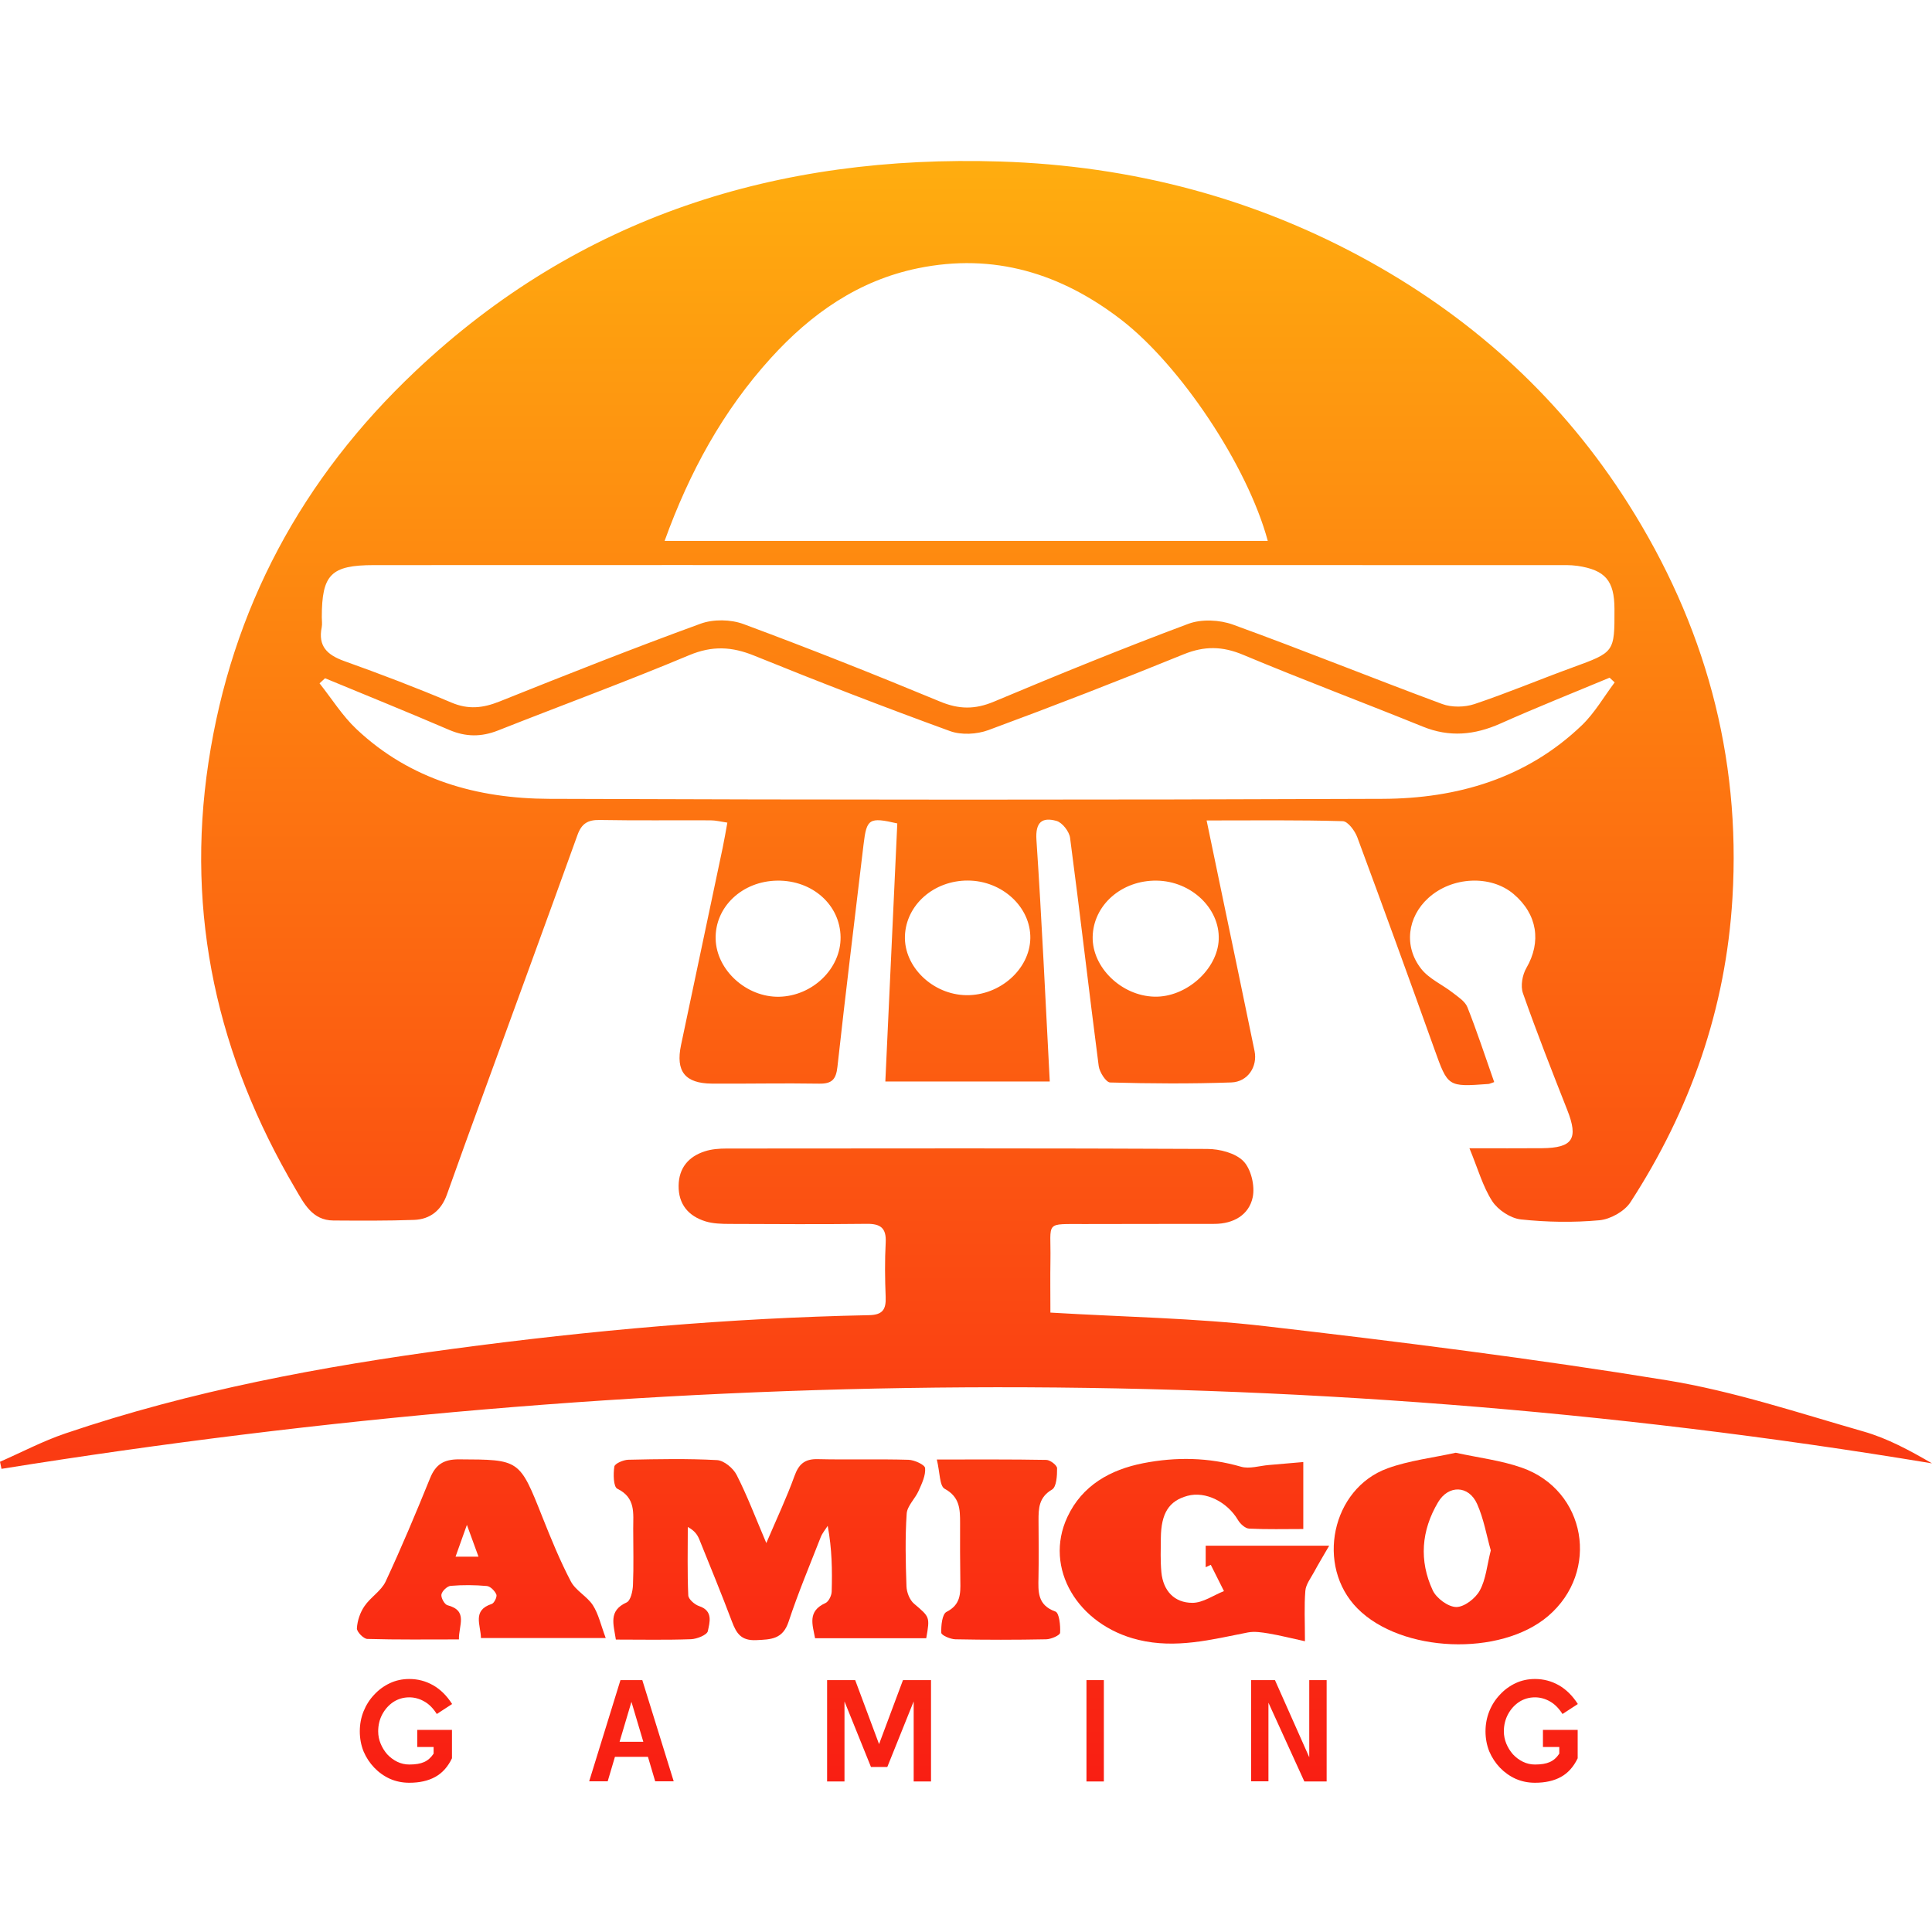 <?xml version="1.0" encoding="UTF-8"?>
<svg xmlns="http://www.w3.org/2000/svg" width="48" height="48" viewBox="0 0 48 48" fill="none">
  <g clip-path="url(#clip0_16998_8814)">
    <path d="M37.123 26.884C37.042 26.911 37.011 26.928 36.979 26.931C35.965 27.006 35.973 27.002 35.637 26.065C35.008 24.308 34.371 22.553 33.722 20.803C33.662 20.641 33.488 20.406 33.361 20.402C32.262 20.37 31.162 20.384 29.978 20.384C30.113 21.032 30.233 21.612 30.354 22.192C30.626 23.499 30.901 24.805 31.169 26.113C31.248 26.499 31.002 26.879 30.591 26.893C29.589 26.928 28.584 26.922 27.582 26.894C27.48 26.892 27.317 26.638 27.297 26.485C27.052 24.597 26.835 22.705 26.586 20.817C26.566 20.659 26.392 20.435 26.247 20.395C25.893 20.297 25.721 20.423 25.75 20.866C25.883 22.849 25.973 24.836 26.081 26.87C24.722 26.87 23.397 26.87 21.996 26.87C22.095 24.73 22.194 22.59 22.293 20.458C21.594 20.296 21.531 20.339 21.455 20.978C21.237 22.82 21.009 24.66 20.806 26.503C20.771 26.824 20.665 26.929 20.346 26.923C19.46 26.908 18.573 26.928 17.687 26.922C17.018 26.917 16.783 26.617 16.92 25.964C17.263 24.331 17.61 22.698 17.954 21.066C17.995 20.872 18.027 20.677 18.071 20.438C17.907 20.414 17.782 20.381 17.657 20.381C16.738 20.376 15.818 20.389 14.898 20.372C14.602 20.367 14.448 20.464 14.347 20.746C13.568 22.91 12.775 25.07 11.988 27.231C11.691 28.046 11.393 28.86 11.104 29.677C10.965 30.068 10.691 30.293 10.288 30.308C9.62 30.332 8.951 30.327 8.283 30.323C7.756 30.32 7.55 29.895 7.336 29.53C5.406 26.252 4.608 22.735 5.178 18.95C5.756 15.115 7.506 11.881 10.315 9.227C14.394 5.37 19.323 3.839 24.852 4.013C28.114 4.116 31.197 4.922 34.05 6.511C36.676 7.974 38.835 9.961 40.45 12.51C42.346 15.502 43.256 18.763 43.042 22.314C42.878 25.059 41.998 27.572 40.508 29.869C40.361 30.096 40.01 30.292 39.736 30.317C39.09 30.376 38.43 30.365 37.785 30.296C37.529 30.268 37.217 30.062 37.075 29.844C36.839 29.479 36.719 29.038 36.508 28.528C37.184 28.528 37.746 28.532 38.308 28.527C39.078 28.52 39.22 28.292 38.938 27.577C38.559 26.615 38.18 25.652 37.837 24.676C37.774 24.497 37.822 24.222 37.922 24.05C38.299 23.401 38.198 22.714 37.604 22.211C37.036 21.731 36.073 21.776 35.486 22.311C34.97 22.78 34.868 23.509 35.309 24.07C35.504 24.319 35.833 24.461 36.092 24.663C36.227 24.769 36.399 24.877 36.457 25.023C36.696 25.625 36.897 26.242 37.123 26.884ZM24.042 14.039C19.125 14.039 14.208 14.037 9.291 14.04C8.22 14.041 7.996 14.273 7.995 15.335C7.995 15.418 8.009 15.505 7.993 15.585C7.897 16.056 8.132 16.273 8.552 16.424C9.447 16.744 10.337 17.083 11.213 17.454C11.635 17.634 11.998 17.593 12.409 17.429C14.067 16.765 15.728 16.107 17.405 15.496C17.721 15.38 18.155 15.387 18.472 15.505C20.114 16.114 21.742 16.761 23.36 17.432C23.828 17.626 24.225 17.629 24.692 17.433C26.292 16.761 27.901 16.105 29.526 15.498C29.852 15.377 30.302 15.398 30.634 15.519C32.376 16.151 34.094 16.847 35.831 17.491C36.069 17.579 36.391 17.573 36.634 17.492C37.457 17.216 38.259 16.878 39.075 16.581C40.111 16.202 40.114 16.209 40.111 15.128C40.109 14.429 39.885 14.162 39.194 14.059C39.013 14.033 38.827 14.04 38.643 14.04C33.776 14.039 28.909 14.039 24.042 14.039ZM8.076 16.851C8.03 16.893 7.984 16.935 7.939 16.977C8.243 17.36 8.506 17.785 8.858 18.116C10.196 19.377 11.862 19.84 13.64 19.847C20.544 19.873 27.447 19.875 34.351 19.847C36.2 19.84 37.925 19.341 39.304 18.016C39.621 17.71 39.848 17.311 40.116 16.954C40.074 16.915 40.032 16.876 39.99 16.837C39.086 17.214 38.175 17.576 37.281 17.975C36.637 18.262 36.013 18.323 35.348 18.052C33.863 17.45 32.362 16.887 30.884 16.268C30.371 16.053 29.925 16.046 29.41 16.255C27.803 16.909 26.185 17.538 24.557 18.139C24.27 18.245 23.882 18.266 23.601 18.163C21.97 17.569 20.35 16.944 18.742 16.291C18.183 16.063 17.697 16.038 17.123 16.278C15.554 16.936 13.955 17.523 12.372 18.149C11.959 18.312 11.573 18.311 11.162 18.135C10.138 17.695 9.105 17.277 8.076 16.851ZM31.498 13.439C30.989 11.557 29.319 9.076 27.868 7.953C26.362 6.788 24.689 6.278 22.804 6.665C21.328 6.968 20.152 7.793 19.152 8.895C17.961 10.207 17.131 11.724 16.512 13.439C21.53 13.439 26.492 13.439 31.498 13.439ZM27.147 23.278C27.134 24.036 27.862 24.741 28.68 24.762C29.468 24.783 30.253 24.084 30.279 23.337C30.306 22.566 29.594 21.891 28.739 21.879C27.867 21.866 27.161 22.487 27.147 23.278ZM19.312 21.879C18.439 21.89 17.759 22.534 17.78 23.329C17.8 24.103 18.546 24.78 19.357 24.764C20.189 24.746 20.894 24.062 20.884 23.283C20.874 22.483 20.186 21.868 19.312 21.879ZM24.01 24.725C24.845 24.735 25.584 24.078 25.598 23.312C25.612 22.537 24.898 21.878 24.044 21.877C23.2 21.875 22.511 22.482 22.483 23.252C22.455 24.02 23.175 24.714 24.01 24.725Z" fill="url(#paint0_linear_16998_8814)"></path>
    <path d="M26.097 32.611C27.929 32.721 29.69 32.746 31.43 32.948C34.764 33.334 38.097 33.753 41.409 34.292C43.064 34.561 44.678 35.101 46.298 35.565C46.892 35.734 47.448 36.036 48 36.357C31.997 33.699 16.017 33.933 0.037 36.493C0.025 36.434 0.012 36.375 0 36.317C0.54 36.08 1.066 35.803 1.622 35.614C4.751 34.552 7.981 33.95 11.249 33.512C14.682 33.052 18.126 32.745 21.589 32.675C21.932 32.669 22.016 32.53 22.004 32.222C21.986 31.771 21.981 31.318 22.005 30.868C22.023 30.511 21.877 30.402 21.536 30.406C20.399 30.419 19.262 30.413 18.124 30.408C17.925 30.407 17.717 30.402 17.53 30.345C17.104 30.214 16.854 29.92 16.86 29.457C16.866 29.019 17.104 28.736 17.509 28.605C17.679 28.549 17.87 28.535 18.051 28.535C22.032 28.531 26.013 28.526 29.993 28.545C30.302 28.546 30.695 28.646 30.894 28.851C31.084 29.048 31.181 29.463 31.124 29.742C31.032 30.186 30.645 30.405 30.176 30.407C29.106 30.411 28.035 30.406 26.965 30.411C25.932 30.416 26.114 30.324 26.098 31.303C26.091 31.734 26.097 32.165 26.097 32.611Z" fill="url(#paint1_linear_16998_8814)"></path>
    <path d="M19.039 38.337C19.309 37.704 19.549 37.198 19.737 36.675C19.844 36.377 19.99 36.245 20.314 36.252C21.066 36.27 21.818 36.246 22.57 36.268C22.717 36.272 22.976 36.39 22.984 36.474C23.001 36.656 22.904 36.857 22.824 37.037C22.737 37.235 22.539 37.412 22.526 37.608C22.486 38.206 22.5 38.81 22.521 39.411C22.526 39.559 22.599 39.75 22.709 39.843C23.097 40.175 23.108 40.162 23.012 40.701C22.107 40.701 21.196 40.701 20.25 40.701C20.189 40.366 20.054 40.032 20.507 39.828C20.588 39.792 20.66 39.642 20.663 39.543C20.678 39.014 20.671 38.483 20.564 37.909C20.506 38.001 20.432 38.087 20.392 38.187C20.119 38.885 19.828 39.578 19.593 40.289C19.448 40.728 19.158 40.732 18.784 40.749C18.413 40.765 18.296 40.58 18.187 40.292C17.928 39.606 17.65 38.928 17.375 38.248C17.329 38.134 17.259 38.029 17.088 37.938C17.088 38.504 17.075 39.072 17.1 39.637C17.105 39.732 17.258 39.866 17.369 39.903C17.726 40.021 17.63 40.311 17.586 40.525C17.566 40.62 17.316 40.72 17.167 40.726C16.553 40.748 15.937 40.735 15.301 40.735C15.244 40.352 15.11 40.019 15.568 39.812C15.668 39.767 15.72 39.532 15.726 39.381C15.746 38.914 15.732 38.446 15.732 37.978C15.731 37.599 15.799 37.211 15.337 36.987C15.24 36.94 15.234 36.62 15.263 36.437C15.275 36.361 15.487 36.27 15.61 36.267C16.345 36.251 17.082 36.236 17.815 36.276C17.988 36.286 18.217 36.477 18.302 36.645C18.562 37.154 18.765 37.693 19.039 38.337Z" fill="url(#paint2_linear_16998_8814)"></path>
    <path d="M32.421 40.776C32.071 40.7 31.797 40.63 31.519 40.583C31.349 40.555 31.167 40.526 31.002 40.558C30.103 40.734 29.218 40.968 28.283 40.742C26.775 40.377 25.925 38.958 26.519 37.689C26.887 36.902 27.585 36.513 28.407 36.352C29.219 36.194 30.029 36.207 30.836 36.441C31.044 36.5 31.293 36.417 31.522 36.398C31.797 36.375 32.071 36.351 32.38 36.324C32.38 36.902 32.38 37.41 32.38 37.988C31.922 37.988 31.477 38 31.033 37.978C30.936 37.973 30.813 37.859 30.757 37.764C30.487 37.309 29.948 37.042 29.501 37.164C29.043 37.289 28.848 37.594 28.841 38.209C28.838 38.493 28.828 38.778 28.854 39.06C28.898 39.52 29.173 39.823 29.628 39.822C29.888 39.821 30.148 39.634 30.409 39.53C30.3 39.313 30.191 39.095 30.082 38.878C30.04 38.898 29.998 38.917 29.955 38.937C29.955 38.772 29.955 38.608 29.955 38.403C30.929 38.403 31.887 38.403 33.023 38.403C32.863 38.68 32.749 38.868 32.644 39.063C32.563 39.212 32.444 39.364 32.431 39.523C32.4 39.899 32.421 40.28 32.421 40.776Z" fill="url(#paint3_linear_16998_8814)"></path>
    <path d="M36.167 36.093C36.739 36.218 37.292 36.283 37.806 36.463C39.41 37.024 39.758 39.045 38.462 40.151C37.276 41.163 34.815 41.064 33.724 39.96C32.683 38.906 33.08 36.986 34.474 36.48C35.016 36.284 35.604 36.218 36.167 36.093ZM37.038 38.519C36.932 38.145 36.863 37.732 36.697 37.362C36.488 36.898 35.985 36.889 35.729 37.322C35.311 38.025 35.253 38.775 35.596 39.512C35.688 39.709 35.979 39.924 36.18 39.926C36.38 39.927 36.658 39.712 36.764 39.517C36.917 39.239 36.944 38.892 37.038 38.519Z" fill="url(#paint4_linear_16998_8814)"></path>
    <path d="M15.049 40.696C13.923 40.696 12.947 40.696 11.949 40.696C11.944 40.368 11.725 40.01 12.218 39.849C12.279 39.829 12.355 39.671 12.332 39.615C12.293 39.525 12.184 39.412 12.096 39.404C11.798 39.377 11.495 39.375 11.197 39.4C11.111 39.407 10.984 39.528 10.967 39.614C10.952 39.694 11.043 39.861 11.117 39.881C11.639 40.019 11.393 40.38 11.402 40.731C10.622 40.731 9.874 40.741 9.126 40.719C9.032 40.716 8.862 40.541 8.867 40.455C8.878 40.267 8.947 40.062 9.054 39.906C9.204 39.683 9.471 39.527 9.581 39.292C9.975 38.448 10.335 37.587 10.686 36.723C10.825 36.381 11.029 36.255 11.405 36.257C12.91 36.264 12.905 36.253 13.475 37.689C13.691 38.231 13.912 38.774 14.182 39.289C14.302 39.519 14.586 39.659 14.73 39.882C14.87 40.099 14.927 40.371 15.049 40.696ZM11.6 37.885C11.487 38.201 11.412 38.411 11.318 38.675C11.524 38.675 11.671 38.675 11.888 38.675C11.796 38.422 11.725 38.227 11.6 37.885Z" fill="url(#paint5_linear_16998_8814)"></path>
    <path d="M23.275 36.261C24.267 36.261 25.132 36.255 25.997 36.271C26.092 36.273 26.261 36.404 26.263 36.477C26.265 36.66 26.249 36.942 26.137 37.008C25.808 37.2 25.801 37.475 25.802 37.781C25.805 38.248 25.81 38.716 25.801 39.183C25.794 39.542 25.77 39.877 26.221 40.038C26.317 40.072 26.349 40.385 26.338 40.566C26.334 40.629 26.114 40.726 25.991 40.728C25.24 40.743 24.488 40.743 23.737 40.728C23.613 40.726 23.389 40.628 23.386 40.567C23.379 40.388 23.407 40.101 23.517 40.046C23.865 39.87 23.865 39.597 23.859 39.289C23.851 38.805 23.852 38.32 23.853 37.836C23.853 37.496 23.847 37.193 23.47 36.988C23.341 36.918 23.354 36.586 23.275 36.261Z" fill="url(#paint6_linear_16998_8814)"></path>
    <path d="M10.169 44.292C9.999 44.292 9.839 44.26 9.69 44.195C9.542 44.128 9.411 44.035 9.299 43.918C9.186 43.8 9.097 43.665 9.032 43.512C8.97 43.356 8.939 43.19 8.939 43.015C8.939 42.84 8.97 42.675 9.032 42.519C9.095 42.363 9.182 42.225 9.295 42.106C9.408 41.983 9.538 41.888 9.687 41.818C9.836 41.748 9.996 41.714 10.169 41.714C10.38 41.714 10.576 41.765 10.758 41.868C10.941 41.971 11.099 42.127 11.233 42.336L10.852 42.584C10.761 42.44 10.657 42.336 10.539 42.271C10.422 42.204 10.298 42.17 10.169 42.17C10.023 42.17 9.891 42.209 9.773 42.285C9.658 42.362 9.566 42.465 9.496 42.595C9.429 42.722 9.396 42.862 9.396 43.015C9.396 43.121 9.416 43.223 9.457 43.321C9.497 43.419 9.553 43.508 9.622 43.587C9.694 43.664 9.777 43.725 9.87 43.771C9.964 43.816 10.063 43.839 10.169 43.839C10.322 43.839 10.444 43.819 10.536 43.778C10.629 43.737 10.708 43.667 10.773 43.569V43.404H10.367V42.979H11.229V43.684C11.127 43.898 10.987 44.052 10.812 44.148C10.637 44.244 10.423 44.292 10.169 44.292Z" fill="url(#paint7_linear_16998_8814)"></path>
    <path d="M14.638 44.256L15.415 41.742H15.958L16.738 44.256H16.278L16.098 43.648H15.278L15.098 44.256H14.638ZM15.688 42.282L15.393 43.274H15.983L15.688 42.282Z" fill="url(#paint8_linear_16998_8814)"></path>
    <path d="M20.549 44.26V41.742H21.247L21.84 43.332L22.434 41.742H23.131V44.26H22.7V42.271L22.045 43.9H21.639L20.981 42.271V44.26H20.549Z" fill="url(#paint9_linear_16998_8814)"></path>
    <path d="M27.425 44.26H26.993V41.742H27.425V44.26Z" fill="url(#paint10_linear_16998_8814)"></path>
    <path d="M32.96 44.26H32.406L31.514 42.303V44.256H31.083V41.742H31.676L32.528 43.659V41.742H32.96V44.26Z" fill="url(#paint11_linear_16998_8814)"></path>
    <path d="M38.136 44.292C37.966 44.292 37.807 44.26 37.658 44.195C37.51 44.128 37.379 44.035 37.266 43.918C37.154 43.8 37.065 43.665 37 43.512C36.938 43.356 36.907 43.19 36.907 43.015C36.907 42.84 36.938 42.675 37 42.519C37.062 42.363 37.15 42.225 37.263 42.106C37.375 41.983 37.506 41.888 37.654 41.818C37.803 41.748 37.964 41.714 38.136 41.714C38.347 41.714 38.544 41.765 38.726 41.868C38.908 41.971 39.067 42.127 39.201 42.336L38.82 42.584C38.728 42.44 38.624 42.336 38.507 42.271C38.389 42.204 38.266 42.17 38.136 42.17C37.99 42.17 37.858 42.209 37.741 42.285C37.626 42.362 37.533 42.465 37.464 42.595C37.397 42.722 37.363 42.862 37.363 43.015C37.363 43.121 37.384 43.223 37.424 43.321C37.465 43.419 37.52 43.508 37.59 43.587C37.662 43.664 37.744 43.725 37.838 43.771C37.931 43.816 38.031 43.839 38.136 43.839C38.29 43.839 38.412 43.819 38.503 43.778C38.597 43.737 38.676 43.667 38.74 43.569V43.404H38.334V42.979H39.197V43.684C39.094 43.898 38.955 44.052 38.78 44.148C38.605 44.244 38.391 44.292 38.136 44.292Z" fill="url(#paint12_linear_16998_8814)"></path>
  </g>
  <defs>
    <linearGradient id="paint0_linear_16998_8814" x1="24" y1="4" x2="24" y2="44.292" gradientUnits="userSpaceOnUse">
      <stop stop-color="#FFAD0F"></stop>
      <stop offset="1" stop-color="#F91E13"></stop>
    </linearGradient>
    <linearGradient id="paint1_linear_16998_8814" x1="24" y1="4" x2="24" y2="44.292" gradientUnits="userSpaceOnUse">
      <stop stop-color="#FFAD0F"></stop>
      <stop offset="1" stop-color="#F91E13"></stop>
    </linearGradient>
    <linearGradient id="paint2_linear_16998_8814" x1="24" y1="4" x2="24" y2="44.292" gradientUnits="userSpaceOnUse">
      <stop stop-color="#FFAD0F"></stop>
      <stop offset="1" stop-color="#F91E13"></stop>
    </linearGradient>
    <linearGradient id="paint3_linear_16998_8814" x1="24" y1="4" x2="24" y2="44.292" gradientUnits="userSpaceOnUse">
      <stop stop-color="#FFAD0F"></stop>
      <stop offset="1" stop-color="#F91E13"></stop>
    </linearGradient>
    <linearGradient id="paint4_linear_16998_8814" x1="24" y1="4" x2="24" y2="44.292" gradientUnits="userSpaceOnUse">
      <stop stop-color="#FFAD0F"></stop>
      <stop offset="1" stop-color="#F91E13"></stop>
    </linearGradient>
    <linearGradient id="paint5_linear_16998_8814" x1="24" y1="4" x2="24" y2="44.292" gradientUnits="userSpaceOnUse">
      <stop stop-color="#FFAD0F"></stop>
      <stop offset="1" stop-color="#F91E13"></stop>
    </linearGradient>
    <linearGradient id="paint6_linear_16998_8814" x1="24" y1="4" x2="24" y2="44.292" gradientUnits="userSpaceOnUse">
      <stop stop-color="#FFAD0F"></stop>
      <stop offset="1" stop-color="#F91E13"></stop>
    </linearGradient>
    <linearGradient id="paint7_linear_16998_8814" x1="24" y1="4" x2="24" y2="44.292" gradientUnits="userSpaceOnUse">
      <stop stop-color="#FFAD0F"></stop>
      <stop offset="1" stop-color="#F91E13"></stop>
    </linearGradient>
    <linearGradient id="paint8_linear_16998_8814" x1="24" y1="4" x2="24" y2="44.292" gradientUnits="userSpaceOnUse">
      <stop stop-color="#FFAD0F"></stop>
      <stop offset="1" stop-color="#F91E13"></stop>
    </linearGradient>
    <linearGradient id="paint9_linear_16998_8814" x1="24" y1="4" x2="24" y2="44.292" gradientUnits="userSpaceOnUse">
      <stop stop-color="#FFAD0F"></stop>
      <stop offset="1" stop-color="#F91E13"></stop>
    </linearGradient>
    <linearGradient id="paint10_linear_16998_8814" x1="24" y1="4" x2="24" y2="44.292" gradientUnits="userSpaceOnUse">
      <stop stop-color="#FFAD0F"></stop>
      <stop offset="1" stop-color="#F91E13"></stop>
    </linearGradient>
    <linearGradient id="paint11_linear_16998_8814" x1="24" y1="4" x2="24" y2="44.292" gradientUnits="userSpaceOnUse">
      <stop stop-color="#FFAD0F"></stop>
      <stop offset="1" stop-color="#F91E13"></stop>
    </linearGradient>
    <linearGradient id="paint12_linear_16998_8814" x1="24" y1="4" x2="24" y2="44.292" gradientUnits="userSpaceOnUse">
      <stop stop-color="#FFAD0F"></stop>
      <stop offset="1" stop-color="#F91E13"></stop>
    </linearGradient>
    <clipPath id="clip0_16998_8814">
      <rect width="48" height="48" fill="white"></rect>
    </clipPath>
  </defs>
</svg>

